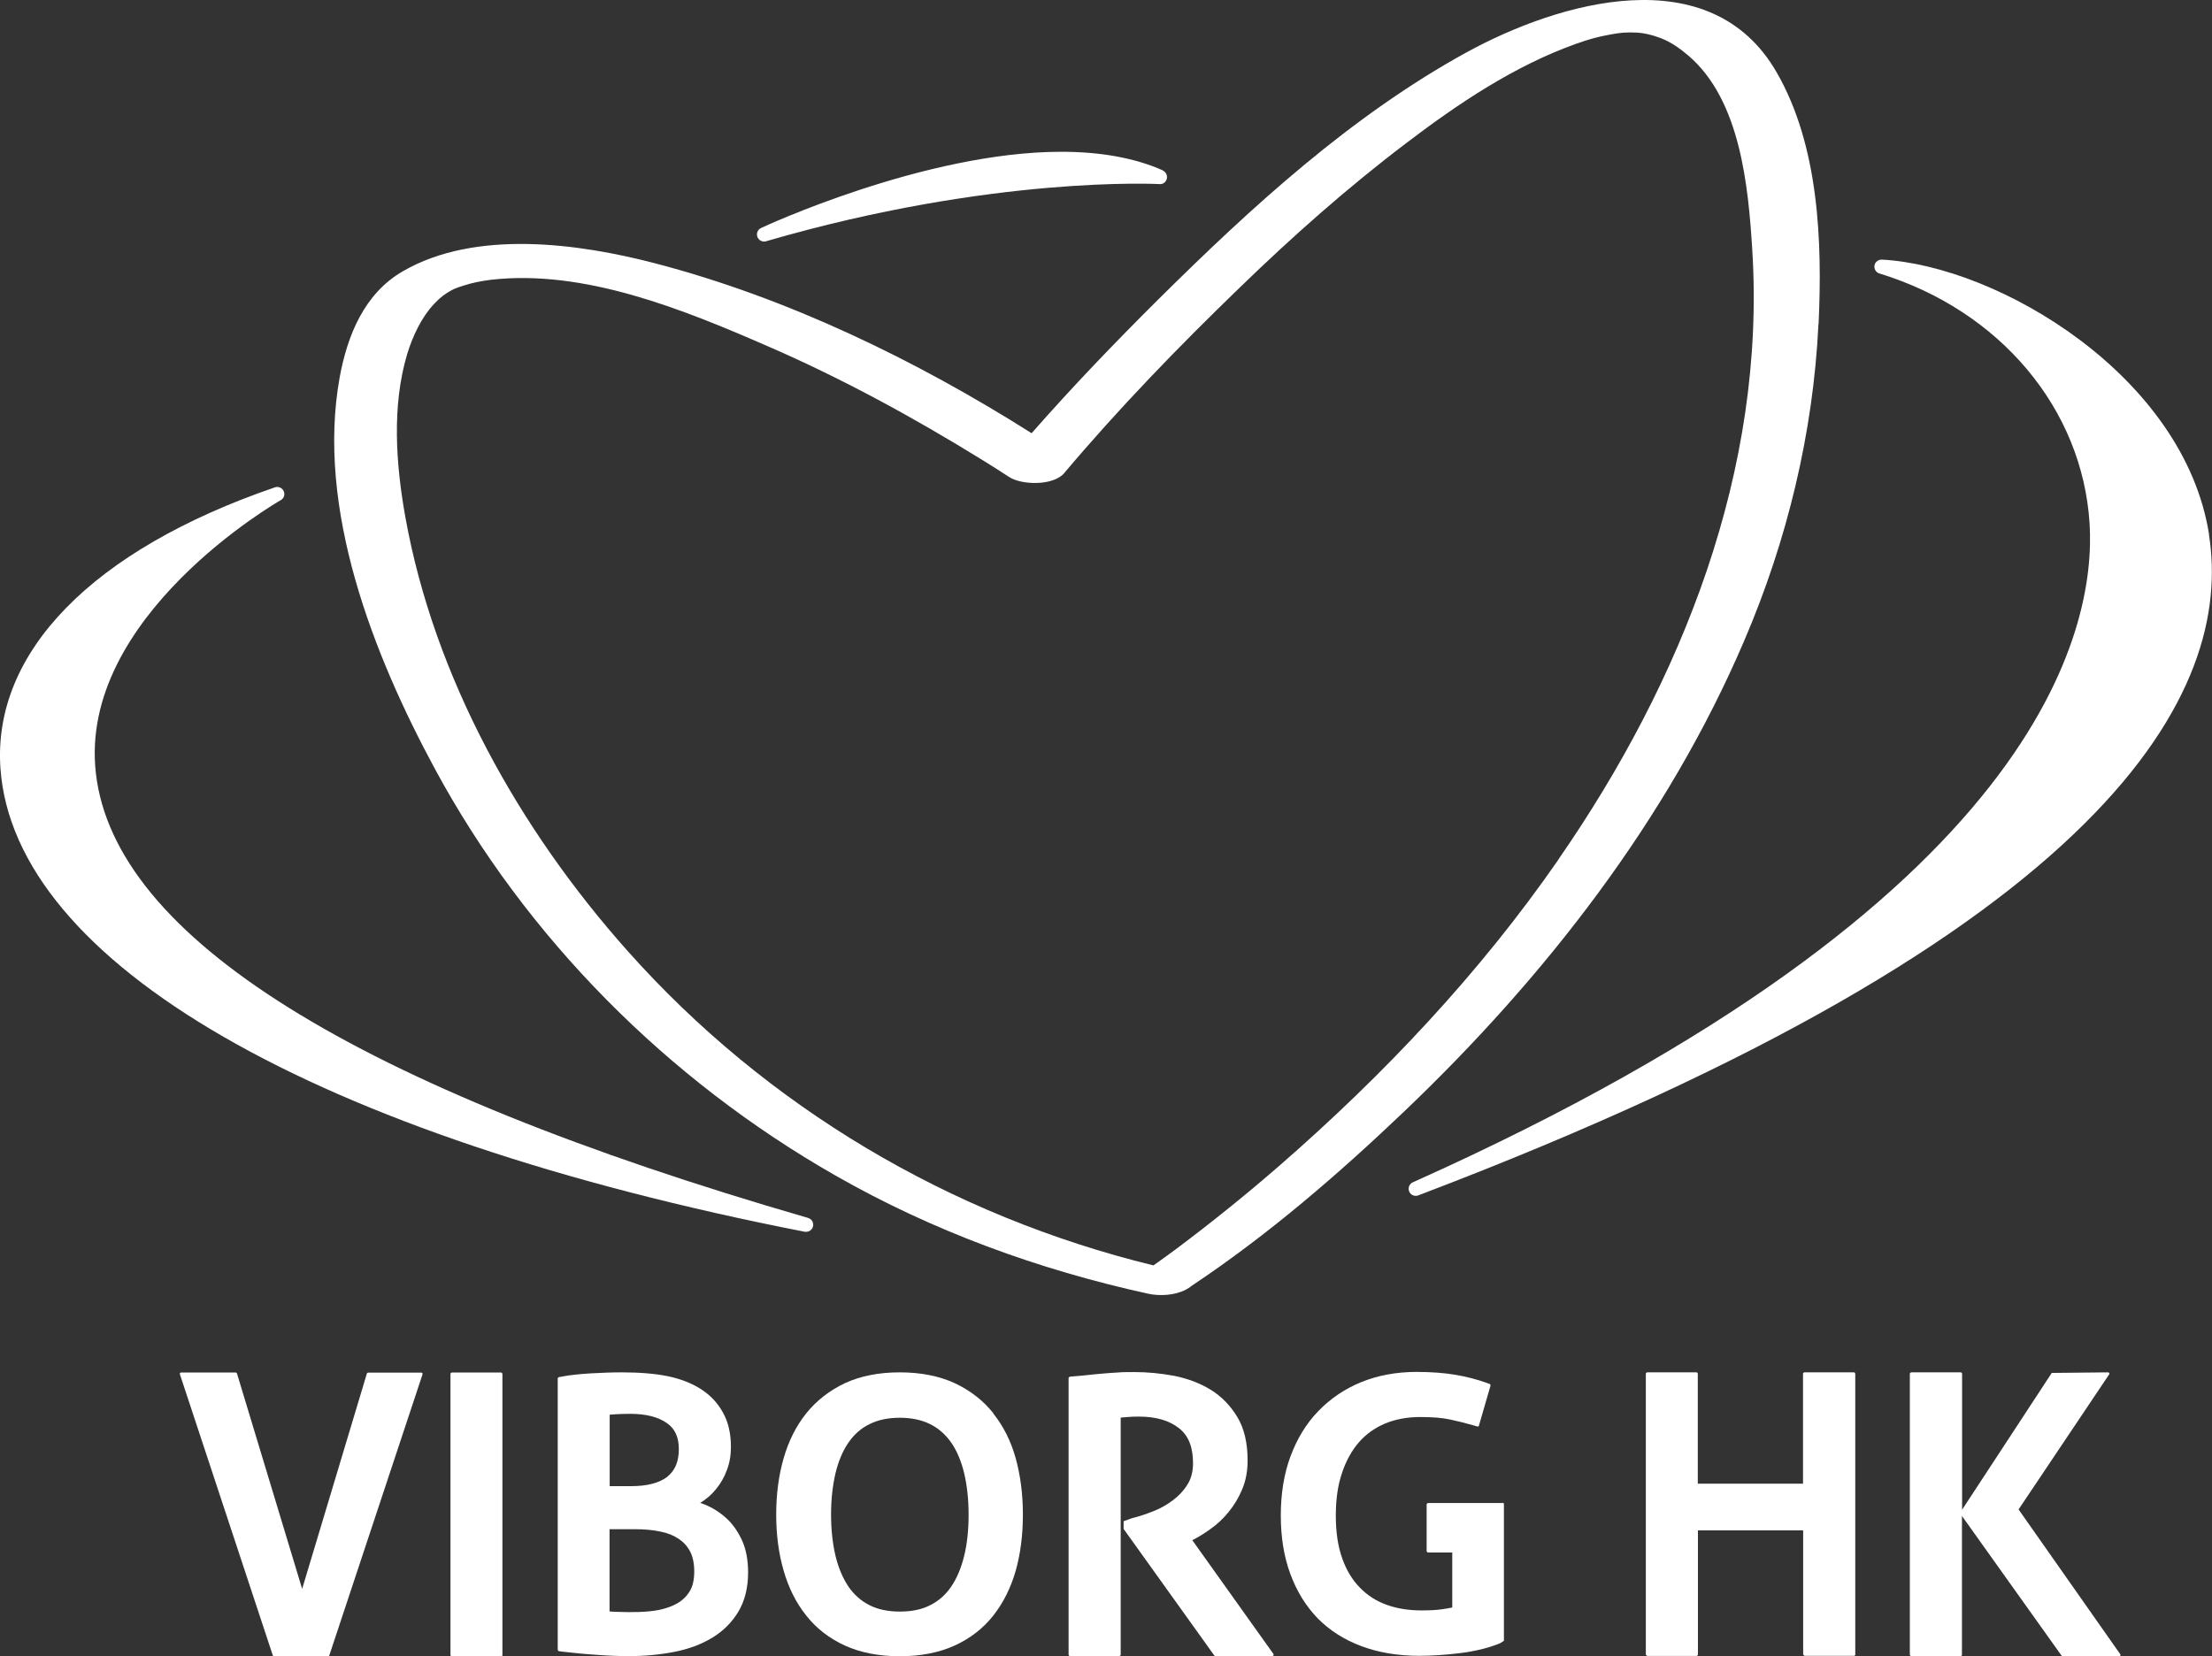 <?xml version="1.0" encoding="UTF-8"?>
<svg id="Layer_1" data-name="Layer 1" xmlns="http://www.w3.org/2000/svg" viewBox="0 0 151.98 113.83">
  <rect x="0" y="0" width="151.98" height="113.83" fill="#333333" stroke="none"/>
  <defs>
    <style>
      .cls-1 {
        fill: #fff;
      }
    </style>
  </defs>
  <path class="cls-1" d="m124.95,22.27c.26-5.66.03-12.23-2.87-17.28-4.53-7.91-14.96-4.88-21.34-1.38-7.9,4.34-14.77,10.63-21.13,16.94-3,2.98-5.94,6.04-8.73,9.22-7.97-5.04-16.78-9.3-25.85-11.67-5.28-1.38-12.36-2.35-17.35.54-2.65,1.53-3.81,4.4-4.34,7.28-1.64,9.05,2.32,19.09,6.52,26.88,6.29,11.66,16.02,21.4,27.5,27.96,6.71,3.84,14.01,6.5,21.55,8.15.75.16,1.78.12,2.54-.27h0c.15-.08.3-.17.43-.28,0,0,0,0,0,0,5.24-3.49,10.08-7.67,14.62-12,9.64-9.2,18.08-20.02,23.34-32.33,2.95-6.88,4.74-14.27,5.1-21.75Zm-17.86,36.78c-5.42,7.83-12.02,14.82-19.2,21.07-2.29,1.99-4.66,3.9-7.09,5.72-.51.38-1.03.75-1.55,1.12-13.94-3.4-26.57-10.87-36.13-21.61-7.43-8.34-13.28-18.75-15.27-29.82-.65-3.63-.94-7.63.13-11.21.38-1.24.99-2.53,1.85-3.44.46-.49.78-.7,1.17-.92.03-.02.19-.09.24-.12.2-.08.4-.15.6-.21.6-.2,1.24-.32,1.86-.4,6.43-.75,13.26,2.04,19.02,4.55,5.12,2.22,10.05,4.91,14.79,7.84.61.37,1.21.76,1.81,1.15.87.58,3.05.62,3.79-.25,3.77-4.47,7.86-8.69,12.06-12.75,3.64-3.53,7.44-6.9,11.48-9.96,3.55-2.7,7.39-5.28,11.61-6.79.92-.33,1.48-.48,2.33-.64.78-.15,1.17-.17,1.89-.14.47.03.99.14,1.6.37.69.26,1.31.69,1.91,1.2,3.59,3.05,4.13,9,4.4,13.32.96,15.14-4.81,29.65-13.31,41.92Z"/>
  <g>
    <path class="cls-1" d="m49.9,104.33c-.44-.4-.94-.72-1.49-.94-.1-.04-.2-.08-.3-.11,0,0,0,0,0,0,.41-.25.78-.56,1.09-.95.32-.39.57-.83.74-1.3.19-.49.28-1.02.28-1.59,0-.92-.18-1.72-.55-2.37-.36-.66-.87-1.2-1.53-1.62-.63-.4-1.4-.7-2.28-.88-.85-.17-1.9-.26-3.13-.26-.72,0-1.44.03-2.15.07-.81.05-1.45.12-1.91.21l-.28.05s-.07.04-.07.08v18.66s.03.08.07.09l.31.04c.7.08,1.47.16,2.27.21.79.06,1.54.09,2.23.09,1.11,0,2.16-.1,3.12-.29.99-.19,1.87-.52,2.61-.97.75-.45,1.36-1.06,1.8-1.79.44-.74.67-1.65.67-2.69,0-.86-.14-1.61-.42-2.22-.29-.62-.65-1.14-1.1-1.54Zm-4.04-2.85c-.56.43-1.39.65-2.48.65h-1.49v-4.91c.13-.01.27-.02.41-.03.32-.02.65-.03,1-.03,1.06,0,1.91.21,2.51.63.56.38.83.97.83,1.79,0,.86-.26,1.48-.79,1.9Zm-3.97,3.61h1.78c.61,0,1.18.05,1.69.16.49.09.91.26,1.25.49.34.22.61.51.8.87.19.36.29.83.29,1.38s-.1,1.02-.31,1.36c-.21.35-.49.62-.85.83-.38.22-.82.37-1.33.47-.75.14-1.75.16-2.81.12-.19,0-.37-.02-.52-.03v-5.63Z"/>
    <path class="cls-1" d="m68.25,97.12c-.69-.87-1.59-1.57-2.66-2.07-1.07-.49-2.33-.74-3.77-.74s-2.7.25-3.76.74c-1.06.5-1.96,1.2-2.66,2.07-.7.87-1.22,1.91-1.56,3.1-.34,1.17-.51,2.47-.51,3.86s.17,2.69.51,3.85c.34,1.19.86,2.23,1.56,3.1.69.88,1.59,1.57,2.66,2.06,1.06.48,2.33.73,3.76.73s2.7-.25,3.76-.73c1.07-.49,1.97-1.18,2.66-2.06.69-.87,1.21-1.91,1.55-3.1.33-1.17.49-2.46.49-3.85s-.17-2.69-.49-3.85c-.33-1.2-.86-2.24-1.55-3.1Zm-4.34,13.19c-.57.3-1.28.44-2.09.44s-1.51-.15-2.08-.44c-.58-.29-1.06-.72-1.44-1.27-.39-.58-.69-1.28-.89-2.1-.2-.84-.31-1.8-.31-2.86s.11-2.01.31-2.86c.2-.82.5-1.53.89-2.09.38-.55.86-.98,1.44-1.26.57-.29,1.27-.44,2.08-.44s1.51.15,2.09.44c.58.29,1.06.72,1.44,1.26.39.56.69,1.27.89,2.09.2.84.31,1.8.31,2.86s-.1,2.03-.31,2.86c-.2.82-.5,1.53-.89,2.1-.37.55-.86.98-1.44,1.27Z"/>
    <path class="cls-1" d="m81.89,105.86c.42-.21.84-.47,1.23-.75.5-.35.93-.75,1.29-1.2.38-.46.7-.99.94-1.57.25-.59.37-1.25.37-1.98,0-1.18-.23-2.19-.7-2.97-.47-.78-1.08-1.42-1.83-1.88-.73-.45-1.57-.77-2.51-.96-.91-.17-1.84-.26-2.75-.26-.42,0-.8,0-1.13.03-.34.02-.67.04-.98.07-.31.02-.63.06-.95.09-.32.04-.67.07-1.05.1l-.32.03s-.08.04-.08.08v19.04s.04.08.08.08h3.41s.09-.04.09-.08v-16.31c.16-.02.31-.03.45-.04.25-.02.51-.03.81-.03,1.16,0,2.08.27,2.75.8.65.51.96,1.3.96,2.4,0,.58-.13,1.08-.39,1.48-.26.42-.6.78-1.02,1.09-.41.31-.87.56-1.36.75-.51.2-1,.36-1.45.47l-.55.2v.53s6.24,8.71,6.24,8.71c.02.02.04.03.07.03h3.92s.06-.02.07-.05c.01-.03.01-.06,0-.09l-5.59-7.84Z"/>
    <path class="cls-1" d="m123.96,94.31s-.08.04-.08.08v7.57h-7.23v-7.57s-.04-.08-.08-.08h-3.41s-.08.04-.08.08v19.32s.06.08.1.09h3.4s.08-.04.08-.09v-8.54h7.23v8.53s.06.08.09.09h3.38s.03,0,.04,0c.04-.01.07-.04.07-.08v-19.32s-.04-.08-.08-.08h-3.41Z"/>
    <path class="cls-1" d="m145.69,113.7l-7-9.97,6.23-9.29s.02-.06,0-.08c-.02-.03-.04-.05-.08-.05l-3.87.04-6.16,9.4v-9.36s-.04-.08-.09-.08h-3.41s-.09.04-.09.08v19.35s.06.08.1.08h3.39s.09-.04.09-.08v-9.56l6.88,9.65h3.93s.06-.02.07-.05c.02-.03.01-.06,0-.09Z"/>
    <path class="cls-1" d="m31.03,94.32s-.08.04-.08.09v19.34s.04.08.08.08h3.41s.04,0,.06-.02c.01-.02.02-.04.02-.06v-19.34s-.04-.09-.08-.09h-3.41Z"/>
    <path class="cls-1" d="m103.25,103.29h-5.14s-.09.04-.09.09v3.22s.04.09.09.09h1.67v3.78c-.21.04-.44.09-.7.12-.41.06-.88.08-1.42.08-.88,0-1.69-.13-2.4-.39-.7-.25-1.32-.65-1.83-1.18-.53-.54-.93-1.21-1.21-2.01-.29-.8-.44-1.79-.44-2.93s.14-2.11.43-2.95c.28-.84.68-1.55,1.17-2.11.5-.57,1.11-.99,1.8-1.28.71-.29,1.51-.44,2.38-.44s1.52.05,2.07.17c.56.12,1.08.25,1.56.39l.32.09s.04,0,.06,0c.02,0,.04-.03.04-.05l.8-2.76s0-.09-.05-.11l-.25-.09c-.62-.22-1.33-.41-2.1-.54-.76-.13-1.67-.2-2.69-.2-1.38,0-2.66.24-3.79.7-1.13.46-2.12,1.13-2.96,2-.83.86-1.47,1.92-1.91,3.12-.44,1.19-.66,2.55-.66,4.05s.22,2.83.65,4c.44,1.2,1.07,2.22,1.88,3.06.82.83,1.83,1.48,3.02,1.92,1.18.44,2.51.66,3.97.66.42,0,.89-.02,1.38-.05.48-.03.96-.08,1.45-.14.5-.06.98-.15,1.43-.26.46-.11.88-.25,1.28-.41l.27-.17v-9.41s-.04-.09-.08-.09Z"/>
  </g>
  <path class="cls-1" d="m151.78,36.74c-1.71-10.9-14.46-18.47-22.49-18.9-.24,0-.46.16-.5.4-.04.24.1.48.33.55,8.29,2.54,13.96,9.3,14.45,17.2.44,7.15-3.21,25.87-46.5,45.26-.24.11-.35.39-.25.63.08.19.26.3.45.3.06,0,.12-.01.17-.03,47.93-18.21,56.01-34.75,54.33-45.42Z"/>
  <path class="cls-1" d="m55.53,83.7c-31.17-9.02-47.63-19.29-48.94-30.54-1.26-10.78,12.56-18.71,12.7-18.79.22-.12.31-.39.2-.62-.1-.23-.37-.34-.6-.26C6.35,37.79-.52,44.83.03,52.79c.93,13.37,21.59,25.28,55.27,31.86.03,0,.06,0,.09,0,.22,0,.42-.15.47-.37.06-.25-.08-.51-.34-.58Z"/>
  <path class="cls-1" d="m79.9,11.71c-1.91-.85-4.26-1.28-6.98-1.28-9.39,0-20.52,5.18-20.63,5.24-.23.11-.34.37-.25.61.07.19.26.32.46.32.04,0,.09,0,.13-.02,15.62-4.55,27-3.93,27.04-3.93.24.03.44-.14.5-.37.05-.23-.06-.46-.28-.56Z"/>
  <path class="cls-1" d="m29.03,94.37s-.03-.04-.06-.04h-3.68s-.07.02-.08.05l-4.45,14.81-4.48-14.81s-.04-.06-.08-.06h-3.76s-.05.01-.07.04c-.02.02-.02.05-.01.08l6.39,19.34s.04.06.08.06h3.71s.07-.02.08-.06l6.41-19.33s0-.05-.01-.07Z"/>
</svg>